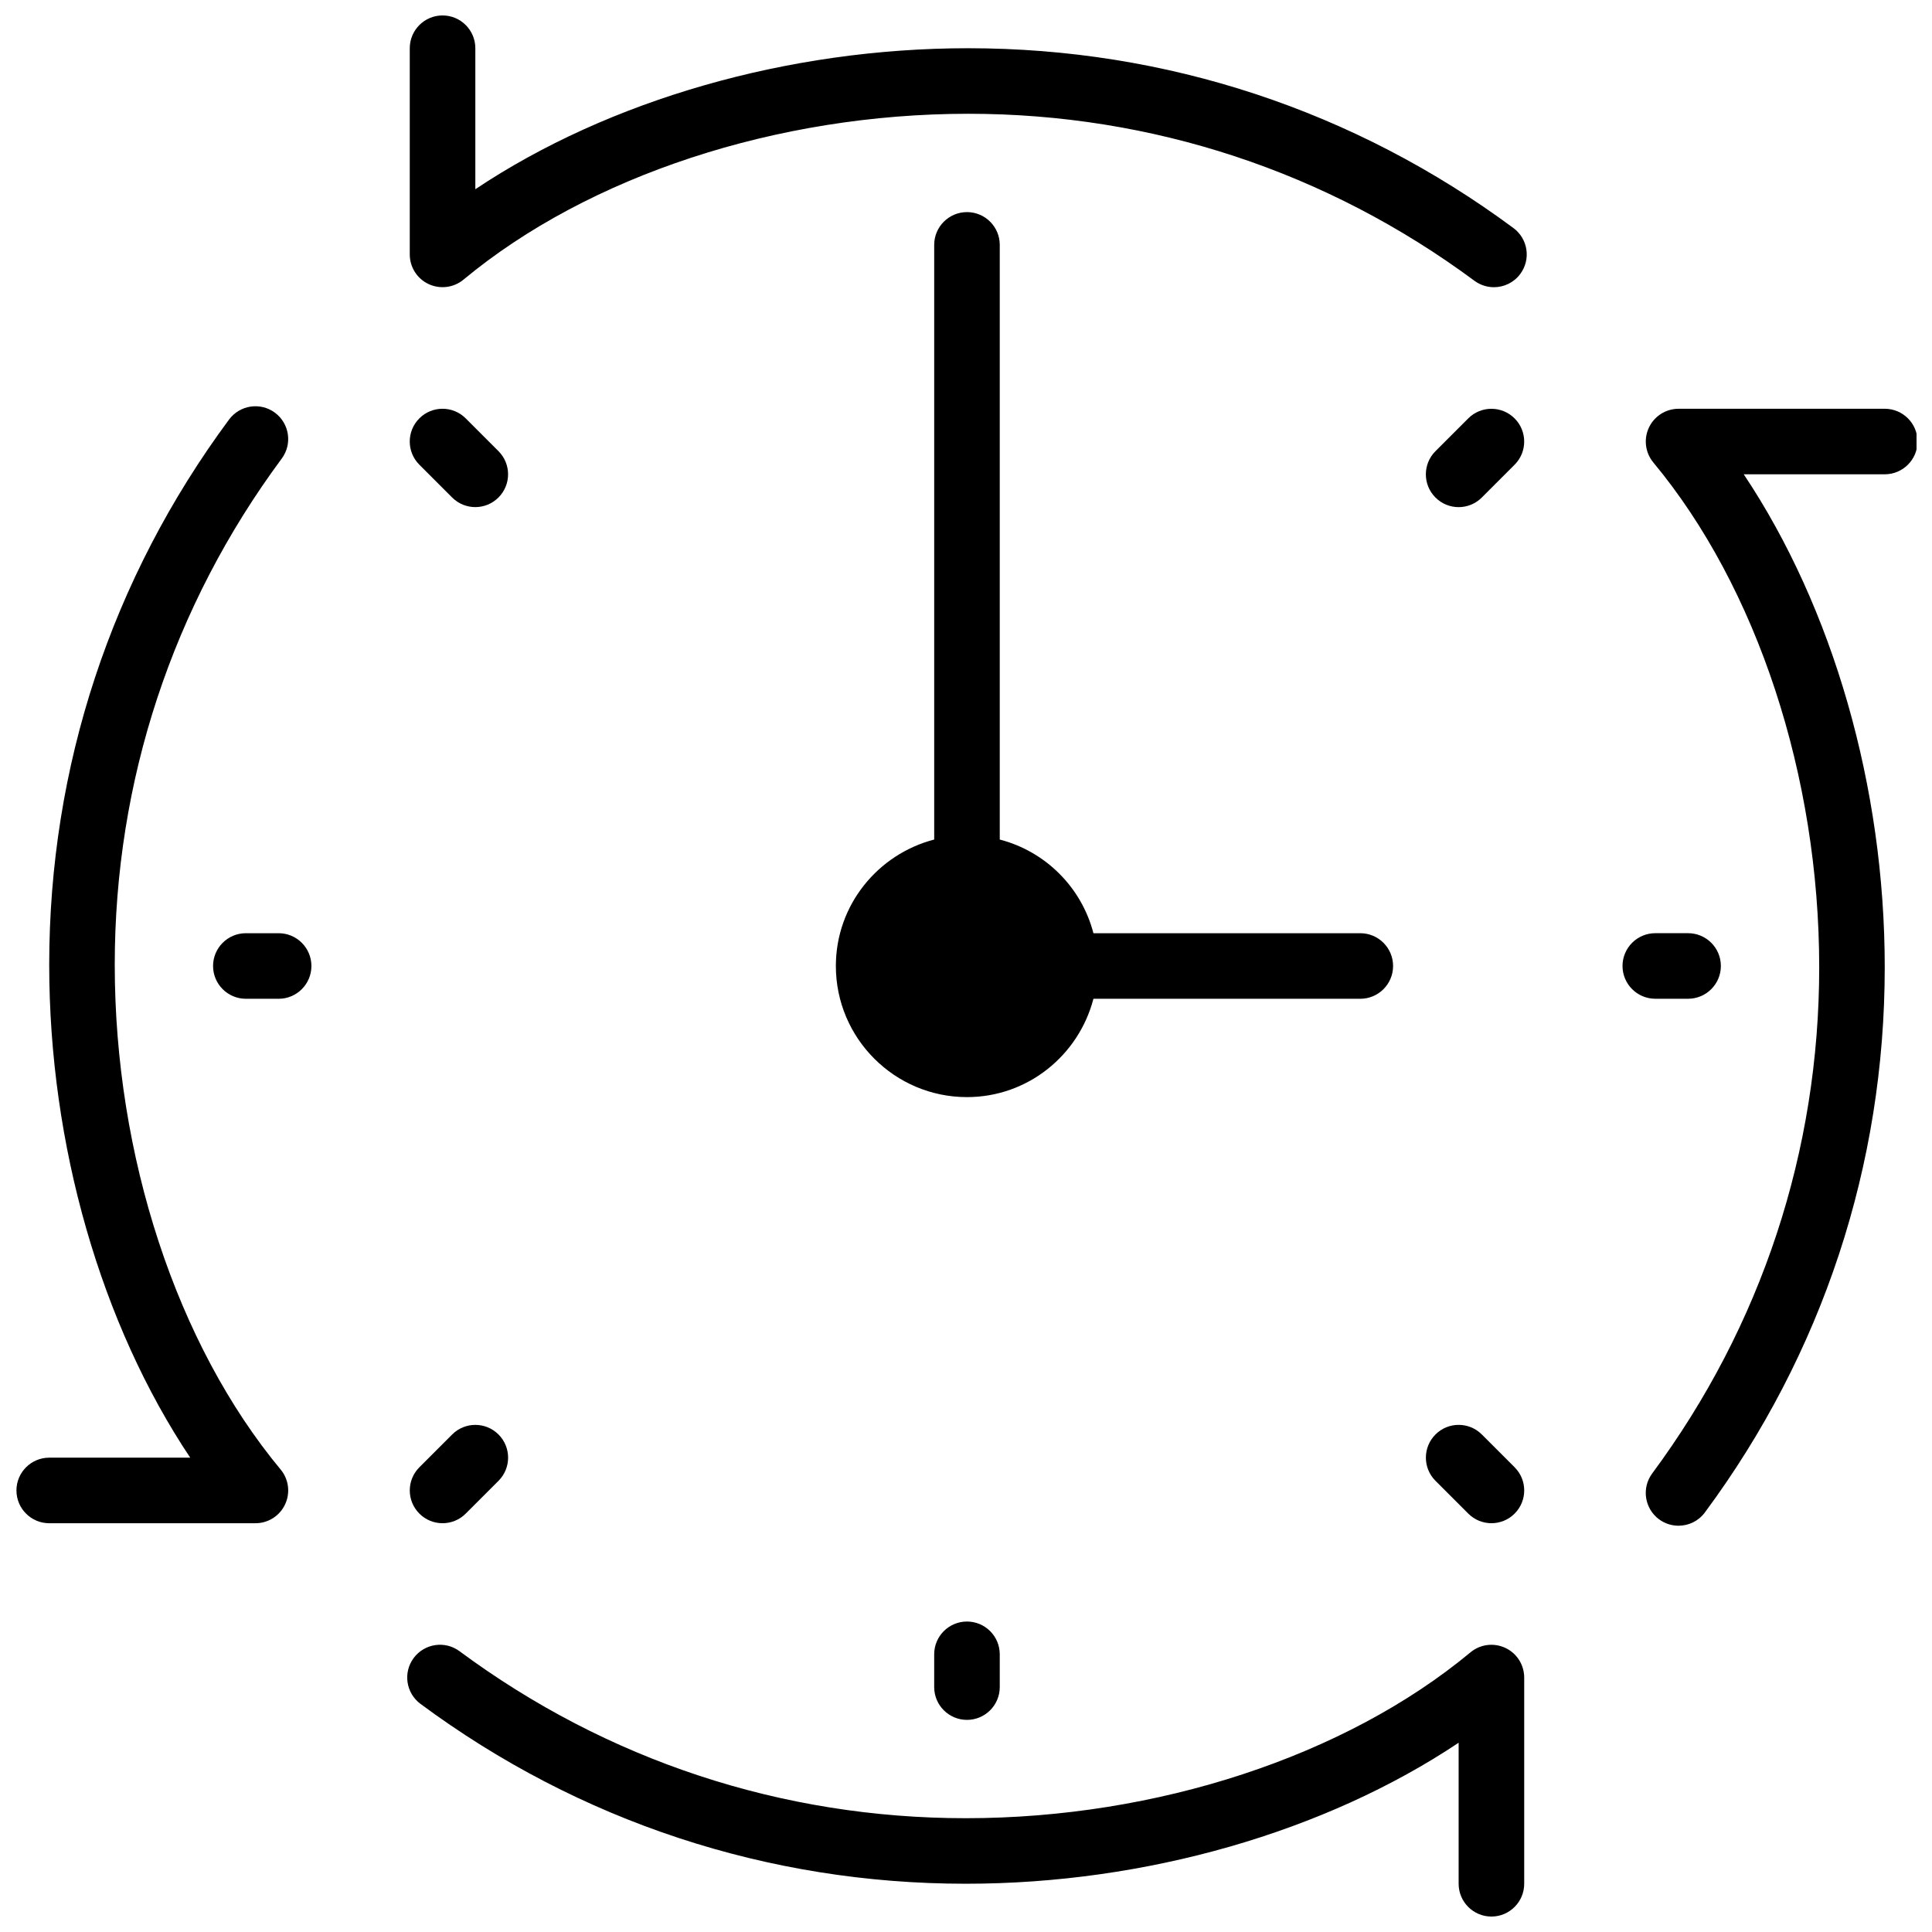 <?xml version="1.0" encoding="UTF-8"?>
<!-- Uploaded to: SVG Repo, www.svgrepo.com, Generator: SVG Repo Mixer Tools -->
<svg width="800px" height="800px" version="1.1" viewBox="144 144 512 512" xmlns="http://www.w3.org/2000/svg">
 <defs>
  <clipPath id="d">
   <path d="m252 148.09h297v72.906h-297z"/>
  </clipPath>
  <clipPath id="c">
   <path d="m580 252h71.902v297h-71.902z"/>
  </clipPath>
  <clipPath id="b">
   <path d="m251 579h297v72.902h-297z"/>
  </clipPath>
  <clipPath id="a">
   <path d="m148.09 251h72.906v297h-72.906z"/>
  </clipPath>
 </defs>
 <g clip-path="url(#d)">
  <path d="m400.6 156.78c-47.801 0-95.289 13.758-130.63 37.367v-37.367c0-4.793-3.891-8.688-8.688-8.688-4.793 0-8.688 3.891-8.688 8.688v54.645c0 3.371 1.945 6.438 4.996 7.859 3.051 1.426 6.652 0.965 9.242-1.18 33.129-27.52 83.137-43.953 133.77-43.953 48.668 0 95.055 15.305 134.14 44.258 1.555 1.148 3.371 1.703 5.168 1.703 2.656 0 5.281-1.215 6.984-3.519 2.859-3.856 2.043-9.293-1.809-12.152-42.109-31.184-92.066-47.66-144.49-47.66z"/>
 </g>
 <g clip-path="url(#c)">
  <path d="m643.48 252.33h-54.645c-3.371 0-6.43 1.945-7.859 4.996-1.434 3.051-0.965 6.652 1.18 9.242 27.52 33.121 43.953 83.129 43.953 133.77 0 48.668-15.305 95.055-44.258 134.14-2.859 3.856-2.043 9.293 1.809 12.152 1.555 1.148 3.371 1.703 5.168 1.703 2.656 0 5.281-1.215 6.984-3.519 31.184-42.102 47.664-92.066 47.664-144.49 0-47.801-13.758-95.289-37.367-130.63h37.367c4.793 0 8.688-3.891 8.688-8.688-0.004-4.797-3.887-8.68-8.684-8.68z"/>
 </g>
 <g clip-path="url(#b)">
  <path d="m542.93 580.71c-3.051-1.434-6.652-0.973-9.242 1.18-33.121 27.52-83.129 43.953-133.76 43.953-48.68 0-95.062-15.305-134.15-44.258-3.856-2.859-9.293-2.043-12.152 1.809-2.859 3.856-2.043 9.293 1.809 12.152 42.102 31.184 92.066 47.664 144.49 47.664 47.793 0 95.289-13.758 130.63-37.367v37.375c0 4.793 3.891 8.688 8.688 8.688 4.793 0 8.688-3.891 8.688-8.688v-54.645c-0.004-3.375-1.949-6.441-4.996-7.863z"/>
 </g>
 <g clip-path="url(#a)">
  <path d="m174.41 399.66c0-48.668 15.305-95.055 44.258-134.14 2.859-3.856 2.043-9.293-1.809-12.152-3.856-2.859-9.293-2.043-12.152 1.809-31.184 42.102-47.664 92.066-47.664 144.49 0 47.801 13.758 95.289 37.367 130.63h-37.363c-4.793 0-8.688 3.891-8.688 8.688 0 4.793 3.891 8.688 8.688 8.688h54.645c3.371 0 6.438-1.945 7.859-4.996 1.434-3.051 0.973-6.652-1.18-9.242-27.535-33.129-43.961-83.129-43.961-133.77z"/>
 </g>
 <path d="m391.57 582.41v8.688c0 4.793 3.891 8.688 8.688 8.688 4.793 0 8.688-3.891 8.688-8.688v-8.688c0-4.793-3.891-8.688-8.688-8.688s-8.688 3.891-8.688 8.688z"/>
 <path d="m591.36 408.68c4.793 0 8.688-3.891 8.688-8.688 0-4.793-3.891-8.688-8.688-8.688h-8.688c-4.793 0-8.688 3.891-8.688 8.688 0 4.793 3.891 8.688 8.688 8.688z"/>
 <path d="m217.84 391.31h-8.688c-4.793 0-8.688 3.891-8.688 8.688 0 4.793 3.891 8.688 8.688 8.688h8.688c4.793 0 8.688-3.891 8.688-8.688s-3.891-8.688-8.688-8.688z"/>
 <path d="m533.1 254.88-8.688 8.688c-3.394 3.394-3.394 8.887 0 12.281 1.691 1.695 3.918 2.547 6.141 2.547 2.223 0 4.449-0.852 6.141-2.547l8.688-8.688c3.394-3.394 3.394-8.887 0-12.281-3.387-3.394-8.895-3.394-12.281 0z"/>
 <path d="m261.28 547.67c2.223 0 4.449-0.852 6.141-2.547l8.688-8.688c3.394-3.394 3.394-8.887 0-12.281-3.387-3.394-8.895-3.394-12.281 0l-8.688 8.688c-3.394 3.394-3.394 8.887 0 12.281 1.691 1.695 3.918 2.547 6.141 2.547z"/>
 <path d="m536.7 524.15c-3.387-3.394-8.895-3.394-12.281 0-3.394 3.394-3.394 8.887 0 12.281l8.688 8.688c1.691 1.695 3.914 2.547 6.141 2.547 2.223 0 4.449-0.852 6.141-2.547 3.394-3.394 3.394-8.887 0-12.281z"/>
 <path d="m263.82 275.84c1.691 1.695 3.914 2.547 6.141 2.547 2.223 0 4.449-0.852 6.141-2.547 3.394-3.394 3.394-8.887 0-12.281l-8.688-8.688c-3.387-3.394-8.895-3.394-12.281 0-3.394 3.394-3.394 8.887 0 12.281z"/>
 <path d="m400.26 200.21c-4.793 0-8.688 3.891-8.688 8.688v157.59c-14.941 3.883-26.059 17.371-26.059 33.512 0 19.164 15.582 34.746 34.746 34.746 16.141 0 29.629-11.117 33.512-26.059h70.723c4.793 0 8.688-3.891 8.688-8.688 0-4.793-3.891-8.688-8.688-8.688h-70.723c-3.16-12.152-12.672-21.664-24.824-24.824v-157.59c0-4.797-3.891-8.688-8.688-8.688z"/>
</svg>